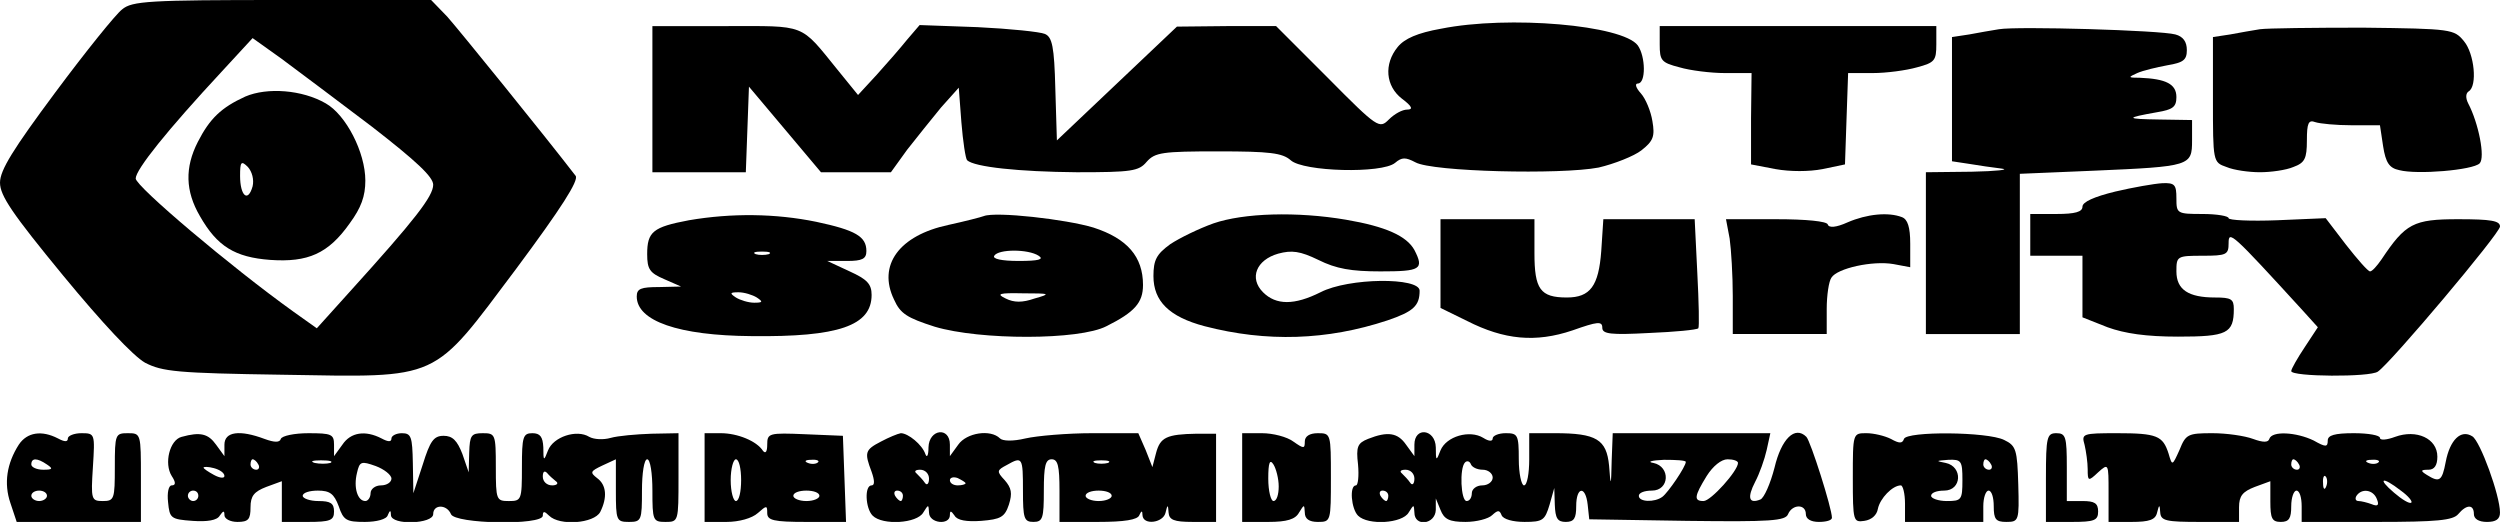 <?xml version="1.0" encoding="UTF-8" standalone="yes"?>
<svg version="1.0" xmlns="http://www.w3.org/2000/svg" width="479px" height="100px" viewBox="0 0 479 100" preserveAspectRatio="xMidYMid meet">
  <g transform="translate(0,100) scale(0.1,-0.1)" fill="#000000" stroke="none">
    <path d="M234 982 c-12 -9 -70 -81 -128 -159 -81 -109 -106 -149 -106 -173 0
-25 24 -60 121 -178 75 -91 134 -154 157 -167 33 -17 61 -20 263 -23 306 -5
285 -14 448 203 87 117 120 169 114 178 -60 78 -223 279 -246 305 l-31 32
-285 0 c-256 0 -288 -2 -307 -18z m479 -225 c85 -66 117 -96 117 -111 0 -22
-35 -67 -159 -204 l-64 -71 -45 32 c-120 86 -302 240 -302 255 0 17 60 92 165
205 l59 64 56 -40 c30 -22 108 -81 173 -130z"/>
    <path d="M470 815 c-46 -21 -68 -42 -91 -87 -25 -49 -24 -94 4 -142 33 -58 67
-79 135 -84 72 -5 111 12 152 70 22 30 30 52 30 82 0 54 -37 126 -76 148 -45
26 -112 31 -154 13z m14 -172 c-9 -32 -24 -18 -24 20 0 27 2 30 15 17 8 -9 12
-24 9 -37z"/>
    <path d="M2761 945 c-45 -8 -70 -19 -83 -35 -27 -33 -23 -75 8 -99 20 -15 22
-21 10 -21 -9 0 -24 -8 -35 -19 -18 -18 -21 -17 -117 80 l-99 99 -95 0 -95 -1
-115 -109 -115 -109 -3 99 c-2 81 -6 99 -20 105 -9 4 -67 10 -129 13 l-111 4
-24 -28 c-12 -15 -39 -46 -58 -67 l-36 -39 -39 48 c-73 90 -59 84 -215 84
l-140 0 0 -140 0 -140 90 0 89 0 3 82 3 82 69 -82 69 -82 67 0 67 0 31 43 c18
23 47 59 65 81 l34 38 5 -66 c3 -37 8 -70 11 -73 14 -13 99 -22 210 -23 105 0
119 2 134 20 16 18 30 20 137 20 99 0 123 -3 139 -17 24 -22 175 -26 200 -5
13 11 20 11 39 1 32 -18 278 -24 351 -10 30 7 68 22 82 33 23 18 26 27 21 56
-3 19 -13 43 -22 53 -10 11 -12 19 -6 19 16 0 15 52 0 73 -29 39 -247 58 -377
32z"/>
    <path d="M3180 915 c0 -31 3 -35 38 -44 20 -6 60 -11 87 -11 l51 0 -1 -87 0
-88 47 -9 c28 -5 64 -5 90 0 l43 9 3 88 3 87 47 0 c26 0 64 5 85 11 34 9 37
13 37 44 l0 35 -265 0 -265 0 0 -35z"/>
    <path d="M3830 944 c-14 -2 -40 -7 -57 -10 l-33 -5 0 -119 0 -119 33 -5 c17
-3 46 -7 62 -9 17 -2 -9 -5 -57 -6 l-88 -1 0 -155 0 -155 90 0 90 0 0 153 0
154 143 6 c184 8 187 9 187 58 l0 39 -62 1 c-66 1 -67 3 -5 14 30 5 37 10 37
29 0 25 -20 35 -70 37 -23 0 -23 1 -5 9 11 5 37 11 58 15 30 5 37 10 37 29 0
16 -7 26 -22 30 -28 8 -303 16 -338 10z"/>
    <path d="M4330 944 c-14 -2 -40 -7 -57 -10 l-33 -5 0 -120 c0 -119 0 -120 26
-129 14 -6 43 -10 64 -10 21 0 50 4 64 10 22 8 26 16 26 51 0 33 3 40 16 35 9
-3 40 -6 70 -6 l54 0 6 -40 c5 -32 12 -42 31 -46 34 -9 141 0 154 13 11 11 -2
77 -22 115 -5 10 -5 19 1 23 17 10 11 72 -9 96 -19 23 -23 24 -193 26 -95 0
-184 -1 -198 -3z"/>
    <path d="M4053 633 c-41 -10 -63 -20 -63 -29 0 -10 -14 -14 -50 -14 l-50 0 0
-40 0 -40 50 0 50 0 0 -59 0 -59 48 -19 c33 -12 74 -18 135 -18 94 0 107 6
107 53 0 19 -5 22 -36 22 -51 0 -74 15 -74 50 0 29 1 30 50 30 46 0 50 2 50
24 0 25 5 21 143 -130 l28 -31 -25 -38 c-14 -21 -26 -42 -26 -46 0 -11 151
-12 166 -1 25 17 234 265 234 278 0 11 -17 14 -80 14 -86 0 -101 -8 -147 -77
-9 -13 -18 -23 -22 -23 -4 0 -24 23 -46 51 l-39 51 -93 -4 c-51 -2 -93 0 -93
4 0 4 -22 8 -50 8 -49 0 -50 1 -50 30 0 26 -3 30 -27 29 -16 -1 -56 -8 -90
-16z"/>
    <path d="M1320 578 c-69 -13 -80 -22 -80 -65 0 -29 5 -36 33 -48 l32 -14 -42
-1 c-35 0 -43 -3 -43 -18 0 -47 80 -75 220 -76 167 -2 230 20 230 79 0 21 -9
30 -42 45 l-43 20 38 0 c29 0 37 4 37 19 0 28 -21 40 -96 56 -78 16 -162 17
-244 3z m153 -65 c-7 -2 -19 -2 -25 0 -7 3 -2 5 12 5 14 0 19 -2 13 -5z m-23
-83 c12 -8 12 -10 -5 -10 -11 0 -27 5 -35 10 -12 8 -12 10 5 10 11 0 27 -5 35
-10z"/>
    <path d="M1885 586 c-5 -2 -36 -10 -68 -17 -94 -20 -136 -77 -104 -143 12 -27
25 -35 78 -52 87 -26 277 -26 329 1 54 27 70 45 70 79 0 54 -30 89 -95 110
-53 16 -187 31 -210 22z m105 -76 c11 -7 0 -10 -38 -10 -33 0 -51 4 -47 10 8
13 65 13 85 0z m-8 -82 c-23 -8 -39 -8 -55 0 -19 9 -13 11 33 10 53 0 54 -1
22 -10z"/>
    <path d="M2325 572 c-28 -10 -65 -28 -83 -40 -26 -19 -32 -30 -32 -61 0 -48
30 -78 98 -96 119 -31 235 -27 350 11 50 17 62 28 62 57 0 26 -136 25 -190 -3
-50 -25 -85 -25 -110 0 -27 27 -13 62 29 74 26 7 42 5 77 -12 34 -17 63 -22
119 -22 77 0 84 4 65 41 -15 27 -55 45 -131 58 -94 16 -196 13 -254 -7z"/>
    <path d="M3540 574 c-22 -10 -36 -11 -38 -4 -2 6 -41 10 -99 10 l-96 0 7 -37
c3 -21 6 -71 6 -110 l0 -73 90 0 90 0 0 48 c0 26 4 53 9 60 11 18 79 33 119
26 l32 -6 0 45 c0 32 -5 47 -16 51 -26 10 -67 6 -104 -10z"/>
    <path d="M2760 495 l0 -85 51 -25 c71 -36 131 -42 202 -18 48 17 57 18 57 5 0
-12 16 -14 90 -10 49 2 91 6 94 9 2 2 1 50 -2 107 l-5 102 -87 0 -88 0 -4 -61
c-5 -67 -21 -89 -66 -89 -51 0 -62 16 -62 85 l0 65 -90 0 -90 0 0 -85z"/>
    <path d="M36 148 c-23 -36 -29 -74 -16 -112 l12 -36 119 0 119 0 0 85 c0 84 0
85 -25 85 -24 0 -25 -2 -25 -65 0 -61 -1 -65 -23 -65 -22 0 -23 3 -19 65 4 64
4 65 -22 65 -14 0 -26 -5 -26 -10 0 -7 -6 -7 -19 0 -31 16 -59 12 -75 -12z
m54 -38 c12 -8 11 -10 -7 -10 -13 0 -23 5 -23 10 0 13 11 13 30 0z m0 -60 c0
-5 -7 -10 -15 -10 -8 0 -15 5 -15 10 0 6 7 10 15 10 8 0 15 -4 15 -10z"/>
    <path d="M348 163 c-23 -6 -34 -51 -19 -75 8 -12 8 -18 0 -18 -6 0 -9 -14 -7
-32 3 -31 5 -33 47 -36 28 -2 47 1 52 10 7 10 9 10 9 1 0 -7 11 -13 25 -13 21
0 25 5 25 28 0 22 7 30 30 39 l30 11 0 -39 0 -39 50 0 c43 0 50 3 50 20 0 16
-7 20 -30 20 -16 0 -30 5 -30 10 0 6 13 10 29 10 23 0 31 -6 40 -30 9 -27 15
-30 50 -30 22 0 42 5 44 13 4 10 6 10 6 0 1 -20 81 -17 81 2 0 19 26 19 34 0
7 -19 176 -22 176 -3 0 9 3 9 12 0 20 -20 86 -15 98 7 14 28 12 52 -6 65 -14
11 -13 13 10 24 l26 12 0 -60 c0 -57 1 -60 25 -60 24 0 25 3 25 60 0 33 4 60
10 60 6 0 10 -27 10 -60 0 -57 1 -60 25 -60 25 0 25 1 25 85 l0 85 -52 -1
c-29 -1 -64 -4 -78 -8 -14 -4 -32 -3 -41 2 -24 15 -69 0 -79 -26 -8 -21 -9
-21 -9 6 -1 20 -6 27 -21 27 -18 0 -20 -7 -20 -65 0 -63 -1 -65 -25 -65 -24 0
-25 2 -25 65 0 63 -1 65 -25 65 -22 0 -25 -4 -26 -37 l-1 -38 -12 35 c-10 26
-19 35 -36 35 -19 0 -26 -10 -40 -55 l-18 -55 -1 58 c-1 50 -3 57 -21 57 -11
0 -20 -5 -20 -10 0 -7 -6 -7 -19 0 -31 16 -59 12 -75 -12 l-16 -22 0 22 c0 20
-5 22 -49 22 -27 0 -51 -5 -53 -11 -2 -7 -12 -7 -31 0 -48 18 -77 14 -77 -11
l0 -22 -16 22 c-15 21 -30 25 -66 15z m147 -53 c3 -5 1 -10 -4 -10 -6 0 -11 5
-11 10 0 6 2 10 4 10 3 0 8 -4 11 -10z m138 3 c-7 -2 -21 -2 -30 0 -10 3 -4 5
12 5 17 0 24 -2 18 -5z m117 -30 c0 -7 -9 -13 -20 -13 -11 0 -20 -7 -20 -15 0
-8 -5 -15 -10 -15 -15 0 -23 26 -16 54 5 22 8 23 36 13 16 -6 30 -17 30 -24z
m-320 5 c0 -5 -9 -4 -20 2 -11 6 -20 12 -20 14 0 2 9 2 20 -1 11 -3 20 -9 20
-15z m635 -10 c6 -4 2 -8 -7 -8 -10 0 -18 7 -18 17 0 9 3 12 8 7 4 -5 12 -12
17 -16z m-685 -28 c0 -5 -4 -10 -10 -10 -5 0 -10 5 -10 10 0 6 5 10 10 10 6 0
10 -4 10 -10z"/>
    <path d="M1350 85 l0 -85 42 0 c24 0 49 7 60 17 17 15 18 15 18 0 0 -14 12
-17 75 -17 l76 0 -3 83 -3 82 -72 3 c-70 3 -73 2 -73 -20 0 -13 -3 -18 -8 -12
-12 19 -49 34 -81 34 l-31 0 0 -85z m70 -5 c0 -22 -4 -40 -10 -40 -5 0 -10 18
-10 40 0 22 5 40 10 40 6 0 10 -18 10 -40z m147 34 c-3 -3 -12 -4 -19 -1 -8 3
-5 6 6 6 11 1 17 -2 13 -5z m3 -64 c0 -5 -11 -10 -25 -10 -14 0 -25 5 -25 10
0 6 11 10 25 10 14 0 25 -4 25 -10z"/>
    <path d="M1688 154 c-31 -16 -32 -21 -18 -58 6 -17 6 -26 0 -26 -14 0 -12 -44
2 -58 19 -19 85 -15 97 6 10 16 10 16 11 0 0 -21 40 -25 40 -5 0 9 2 9 9 -1 5
-9 23 -12 51 -10 37 3 45 7 53 31 7 22 5 32 -8 47 -16 17 -15 19 4 29 30 17
31 15 31 -49 0 -53 2 -60 20 -60 18 0 20 7 20 60 0 47 3 60 15 60 12 0 15 -13
15 -60 l0 -60 74 0 c50 0 76 4 79 13 4 9 6 9 6 0 1 -20 39 -15 44 4 4 17 5 17
6 1 1 -14 10 -18 46 -18 l45 0 0 85 0 84 -37 0 c-58 -1 -70 -7 -78 -37 l-7
-27 -13 33 -14 32 -88 0 c-48 0 -106 -5 -128 -10 -25 -6 -44 -5 -49 0 -18 18
-64 11 -80 -12 l-16 -22 0 22 c0 35 -40 30 -41 -5 0 -16 -3 -21 -6 -13 -6 18
-33 40 -47 40 -6 -1 -23 -8 -38 -16z m435 -41 c-7 -2 -19 -2 -25 0 -7 3 -2 5
12 5 14 0 19 -2 13 -5z m-343 -30 c0 -10 -4 -14 -8 -8 -4 6 -11 13 -16 18 -5
4 -2 7 7 7 10 0 17 -8 17 -17z m70 -9 c0 -2 -7 -4 -15 -4 -8 0 -15 4 -15 10 0
5 7 7 15 4 8 -4 15 -8 15 -10z m-120 -24 c0 -5 -2 -10 -4 -10 -3 0 -8 5 -11
10 -3 6 -1 10 4 10 6 0 11 -4 11 -10z m400 0 c0 -5 -11 -10 -25 -10 -14 0 -25
5 -25 10 0 6 11 10 25 10 14 0 25 -4 25 -10z"/>
    <path d="M2380 85 l0 -85 50 0 c36 0 52 5 59 18 10 16 10 16 11 0 0 -12 8 -18
25 -18 25 0 25 1 25 85 0 84 0 85 -25 85 -16 0 -25 -6 -25 -16 0 -14 -2 -14
-22 0 -12 9 -39 16 -60 16 l-38 0 0 -85z m70 -17 c0 -16 -4 -28 -10 -28 -5 0
-10 19 -10 43 0 31 3 38 10 27 5 -8 10 -27 10 -42z"/>
    <path d="M2621 159 c-20 -8 -23 -15 -19 -49 2 -22 0 -40 -4 -40 -13 0 -9 -45
4 -58 19 -19 85 -15 97 6 10 16 10 16 11 0 0 -28 40 -23 41 5 l0 22 9 -22 c7
-18 17 -23 48 -23 21 0 44 6 51 13 11 10 14 10 18 0 3 -8 22 -13 44 -13 35 0
39 3 48 33 l9 32 1 -32 c1 -26 5 -33 21 -33 16 0 20 7 20 30 0 38 18 40 22 3
l3 -28 188 -3 c160 -2 188 0 193 13 8 19 34 20 34 0 0 -9 9 -15 25 -15 14 0
25 3 25 8 0 18 -41 147 -49 155 -22 22 -48 -4 -61 -59 -8 -31 -20 -58 -27 -61
-22 -9 -26 3 -10 34 8 15 18 43 22 61 l7 32 -151 0 -151 0 -2 -52 c-1 -51 -2
-52 -5 -10 -5 50 -24 62 -104 62 l-49 0 0 -50 c0 -27 -4 -50 -10 -50 -5 0 -10
23 -10 50 0 47 -2 50 -25 50 -14 0 -25 -5 -25 -10 0 -6 -7 -6 -18 1 -26 16
-71 3 -82 -24 -8 -21 -9 -21 -9 6 -1 35 -41 40 -41 5 l0 -22 -16 22 c-16 23
-35 26 -73 11z m220 -59 c10 0 19 -7 19 -15 0 -8 -9 -15 -20 -15 -11 0 -20 -7
-20 -15 0 -8 -4 -15 -10 -15 -11 0 -14 63 -3 74 4 4 9 2 11 -3 2 -6 12 -11 23
-11z m389 15 c0 -9 -34 -59 -45 -67 -15 -11 -45 -10 -45 2 0 6 11 10 25 10 34
0 36 46 3 53 -13 2 -4 5 20 6 23 0 42 -1 42 -4z m100 -2 c0 -15 -52 -73 -66
-73 -19 0 -18 9 6 48 12 19 28 32 40 32 11 0 20 -3 20 -7z m-620 -30 c0 -10
-4 -14 -8 -8 -4 6 -11 13 -16 18 -5 4 -2 7 7 7 10 0 17 -8 17 -17z m-50 -33
c0 -5 -2 -10 -4 -10 -3 0 -8 5 -11 10 -3 6 -1 10 4 10 6 0 11 -4 11 -10z"/>
    <path d="M3550 84 c0 -83 1 -85 22 -82 14 2 24 11 26 23 4 20 28 45 44 45 4 0
8 -16 8 -35 l0 -35 75 0 75 0 0 30 c0 17 5 30 10 30 6 0 10 -13 10 -30 0 -25
4 -30 24 -30 24 0 25 2 23 72 -2 66 -4 74 -27 85 -32 16 -187 17 -192 2 -3 -9
-9 -9 -25 0 -12 6 -33 11 -47 11 -26 0 -26 0 -26 -86z m210 -4 c0 -38 -2 -40
-30 -40 -16 0 -30 5 -30 10 0 6 11 10 25 10 34 0 36 46 3 53 -20 4 -19 4 5 6
25 1 27 -2 27 -39z m55 30 c3 -5 1 -10 -4 -10 -6 0 -11 5 -11 10 0 6 2 10 4
10 3 0 8 -4 11 -10z"/>
    <path d="M3920 85 l0 -85 50 0 c43 0 50 3 50 20 0 16 -7 20 -30 20 l-30 0 0
65 c0 58 -2 65 -20 65 -18 0 -20 -7 -20 -85z"/>
    <path d="M3994 148 c3 -13 6 -34 6 -47 0 -23 1 -24 20 -6 20 18 20 17 20 -38
l0 -57 44 0 c34 0 46 4 49 18 4 16 5 16 6 0 1 -16 12 -18 76 -18 l75 0 0 28
c0 22 7 30 30 39 l30 11 0 -39 c0 -32 3 -39 20 -39 16 0 20 7 20 30 0 17 5 30
10 30 6 0 10 -13 10 -30 l0 -30 144 0 c115 0 146 3 156 15 16 19 30 19 30 0 0
-9 9 -15 25 -15 17 0 25 5 25 18 0 33 -38 137 -53 146 -22 14 -43 -7 -51 -49
-7 -37 -12 -40 -36 -25 -13 8 -12 10 3 10 11 0 17 8 17 25 0 35 -40 53 -81 38
-16 -6 -29 -7 -29 -2 0 5 -22 9 -50 9 -37 0 -50 -4 -50 -14 0 -13 -4 -13 -27
0 -33 16 -80 19 -85 3 -2 -7 -12 -7 -31 0 -16 6 -51 11 -78 11 -47 0 -51 -2
-63 -32 -14 -31 -14 -31 -21 -7 -11 34 -22 39 -99 39 -66 0 -68 -1 -62 -22z
m411 -38 c3 -5 1 -10 -4 -10 -6 0 -11 5 -11 10 0 6 2 10 4 10 3 0 8 -4 11 -10z
m152 4 c-3 -3 -12 -4 -19 -1 -8 3 -5 6 6 6 11 1 17 -2 13 -5z m-100 -46 c-3
-8 -6 -5 -6 6 -1 11 2 17 5 13 3 -3 4 -12 1 -19z m143 -8 c14 -10 23 -21 20
-23 -3 -3 -18 6 -33 19 -33 28 -23 32 13 4z m-46 -16 c5 -12 2 -15 -10 -10 -8
3 -20 6 -25 6 -6 0 -7 5 -4 10 10 15 32 12 39 -6z"/>
  </g>
</svg>
